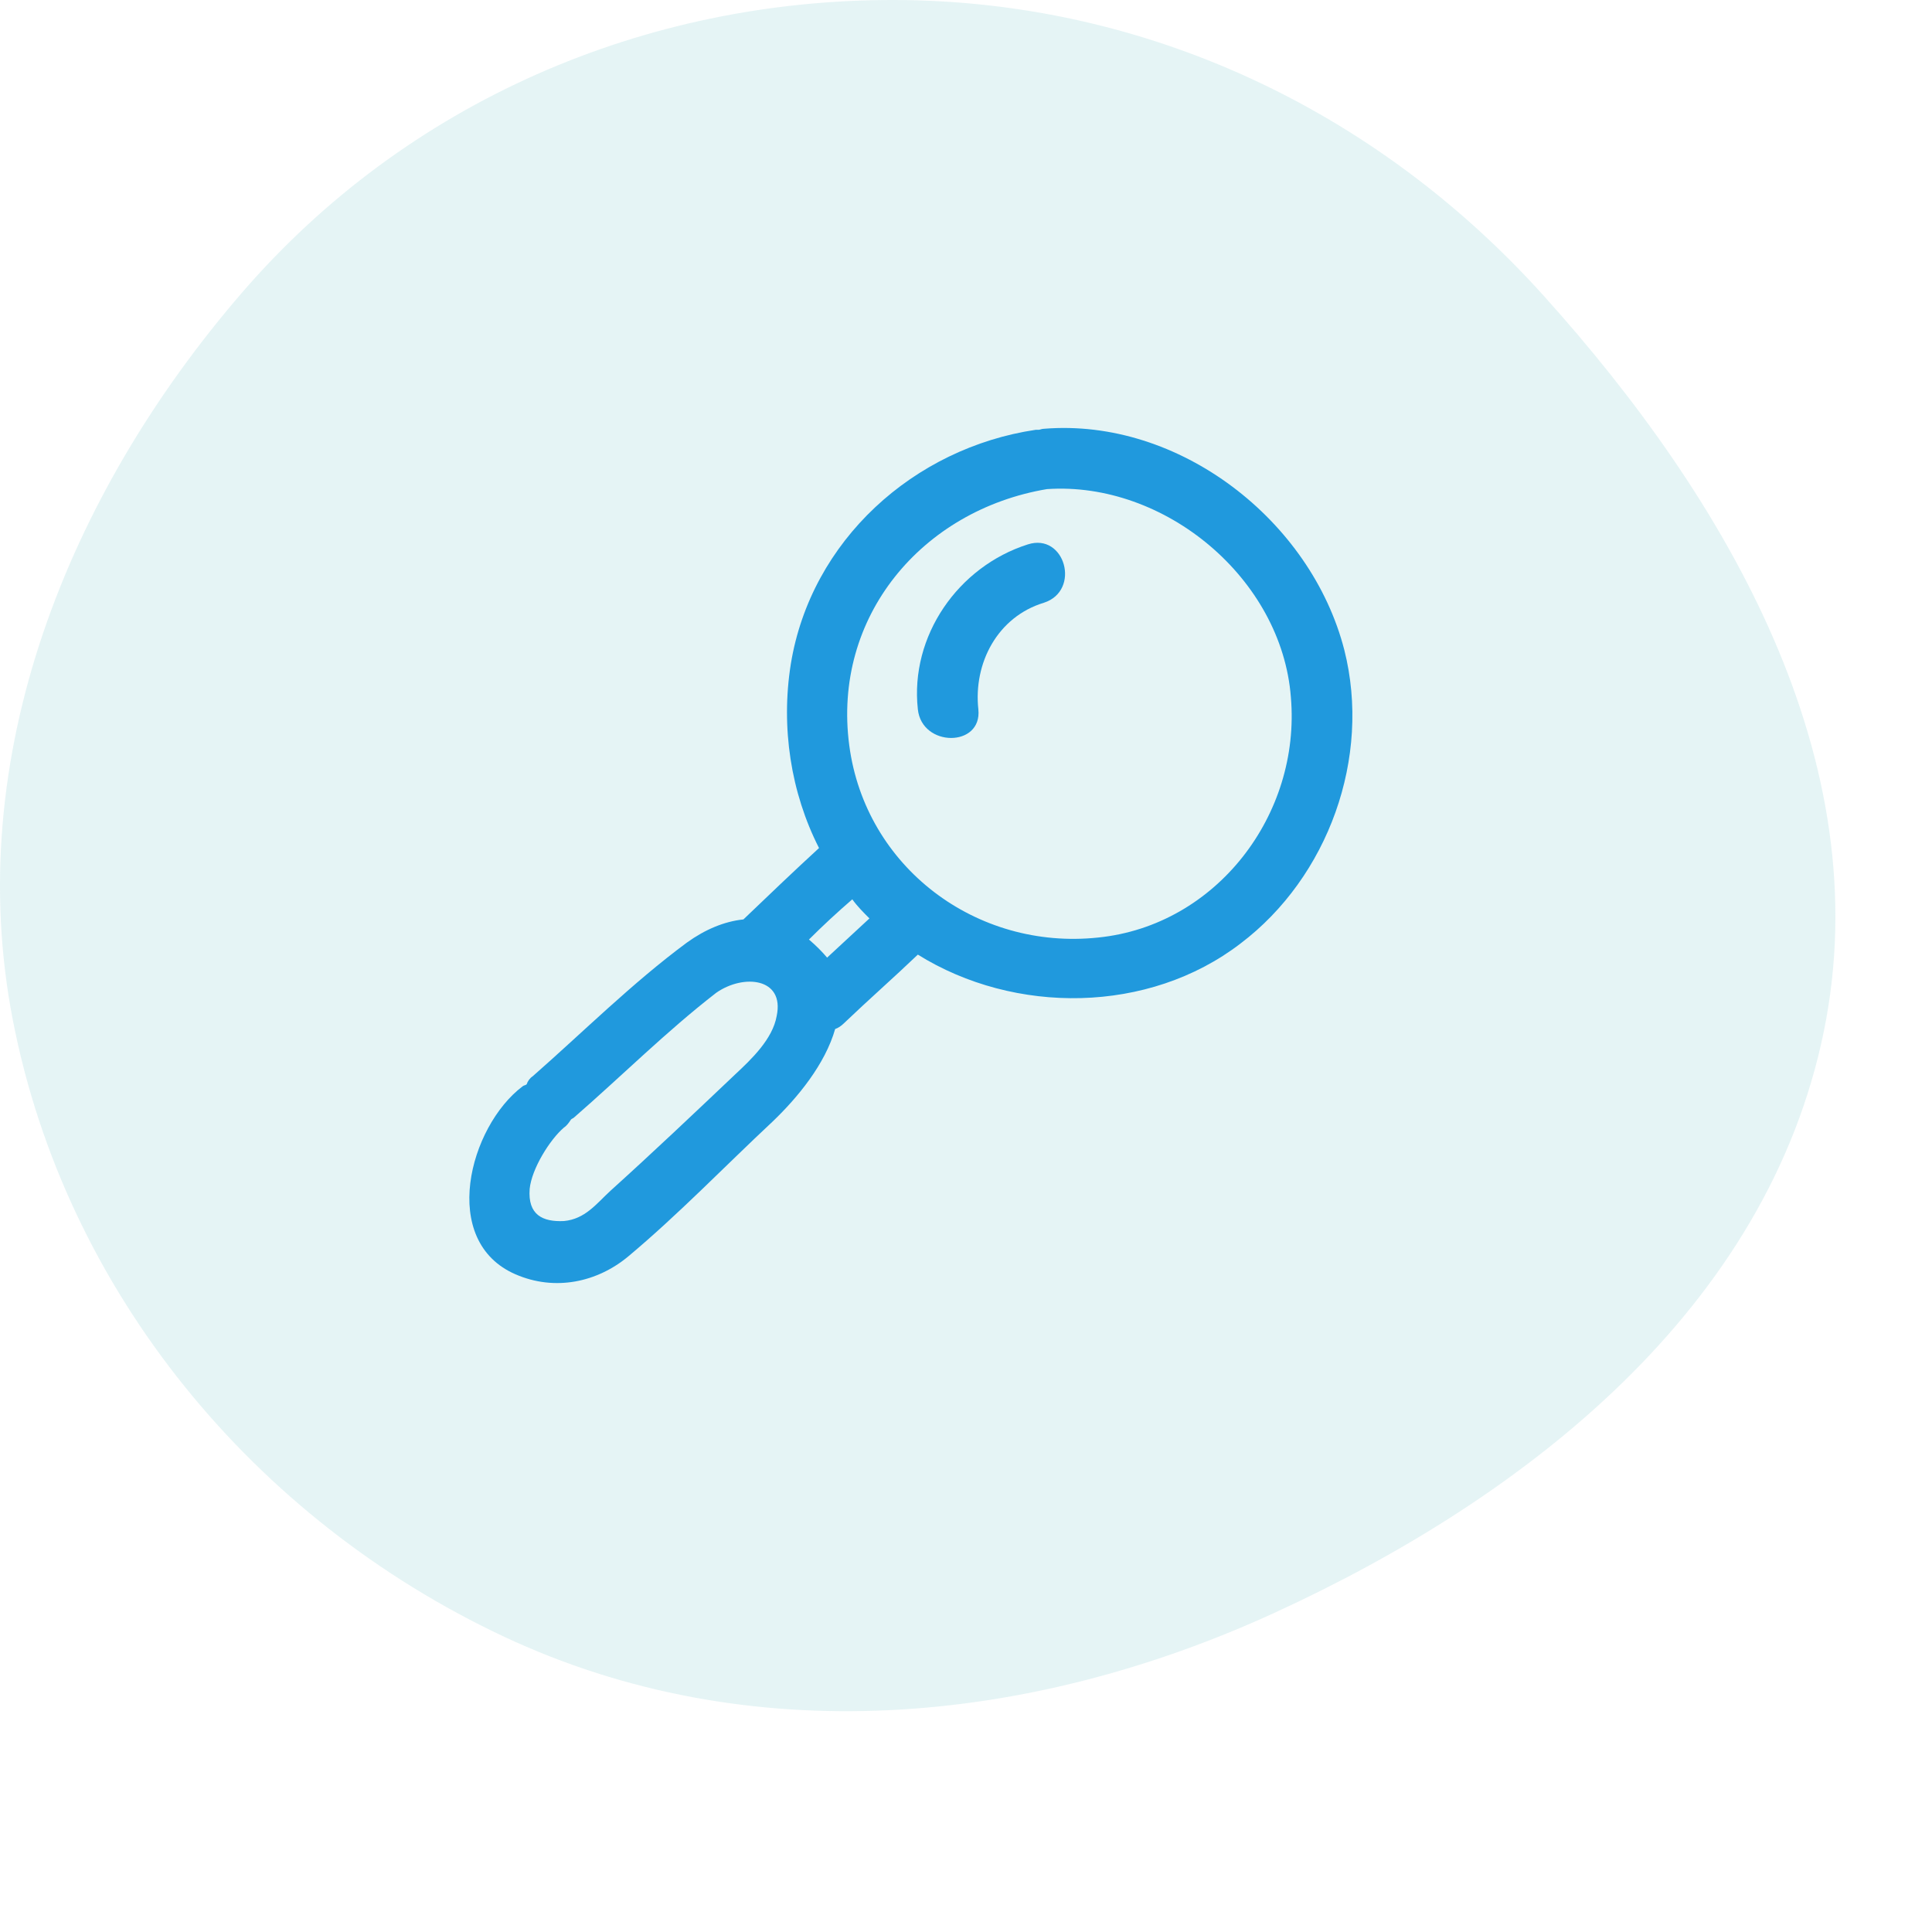 <svg width="140" height="140" viewBox="0 0 140 140" fill="none" xmlns="http://www.w3.org/2000/svg">
  <path fill-rule="evenodd" clip-rule="evenodd" d="M64.819 0C82.901 0.04 99.655 7.888 111.821 21.387C125.185 36.215 136.17 55.094 132.164 74.725C128.082 94.732 110.766 108.432 92.337 116.879C74.496 125.057 54.252 126.93 36.488 118.583C18.441 110.103 4.763 93.643 0.932 73.929C-2.77 54.879 4.916 35.81 17.56 21.18C29.479 7.387 46.685 -0.04 64.819 0Z" fill="#A8DADC" fill-opacity="0.3"/>
  <path d="M97.414 47.099C95.003 37.701 85.433 30.27 75.642 31.071C75.496 31.071 75.35 31.144 75.277 31.144C75.204 31.144 75.131 31.144 75.058 31.144C66.218 32.456 58.766 39.158 57.305 48.12C56.574 52.709 57.305 57.445 59.35 61.452C57.524 63.128 55.697 64.876 53.871 66.625C52.483 66.77 51.095 67.353 49.779 68.3C45.834 71.215 42.254 74.785 38.601 77.99C38.382 78.136 38.236 78.355 38.163 78.573C38.09 78.646 37.944 78.646 37.871 78.719C33.999 81.633 31.807 89.939 37.359 92.343C40.209 93.581 43.277 92.926 45.542 91.031C49.195 87.971 52.483 84.547 55.99 81.269C57.816 79.52 59.789 77.116 60.519 74.566C60.738 74.493 60.958 74.347 61.177 74.129C62.93 72.453 64.757 70.85 66.51 69.175C73.524 73.546 83.241 73.473 89.889 68.373C96.245 63.565 99.387 54.895 97.414 47.099ZM56.282 73.619C55.99 75.294 54.455 76.752 53.286 77.844C50.291 80.686 47.295 83.527 44.227 86.296C43.204 87.243 42.401 88.336 40.866 88.481C39.332 88.554 38.236 88.044 38.382 86.15C38.528 84.693 39.843 82.58 40.866 81.706C41.086 81.56 41.232 81.341 41.378 81.123C41.451 81.05 41.524 81.05 41.597 80.977C45.031 77.99 48.318 74.712 51.898 71.943C53.871 70.559 56.866 70.85 56.282 73.619ZM59.935 69.393C59.569 68.956 59.131 68.519 58.62 68.082C59.642 67.062 60.665 66.115 61.761 65.168C62.127 65.678 62.565 66.115 63.003 66.552C61.98 67.499 60.958 68.446 59.935 69.393ZM79.588 67.936C70.748 68.883 62.711 62.836 61.542 54.021C60.3 44.695 66.802 36.973 75.862 35.443C84.41 34.86 92.885 41.927 93.542 50.524C94.273 59.048 88.136 67.062 79.588 67.936Z" fill="#2099DD"/>
  <path d="M74.475 39.451C69.434 41.054 65.927 46.081 66.511 51.4C66.804 54.168 71.187 54.168 70.895 51.4C70.53 48.048 72.283 44.697 75.644 43.677C78.347 42.803 77.178 38.577 74.475 39.451Z" fill="#2099DD"/>
</svg>
